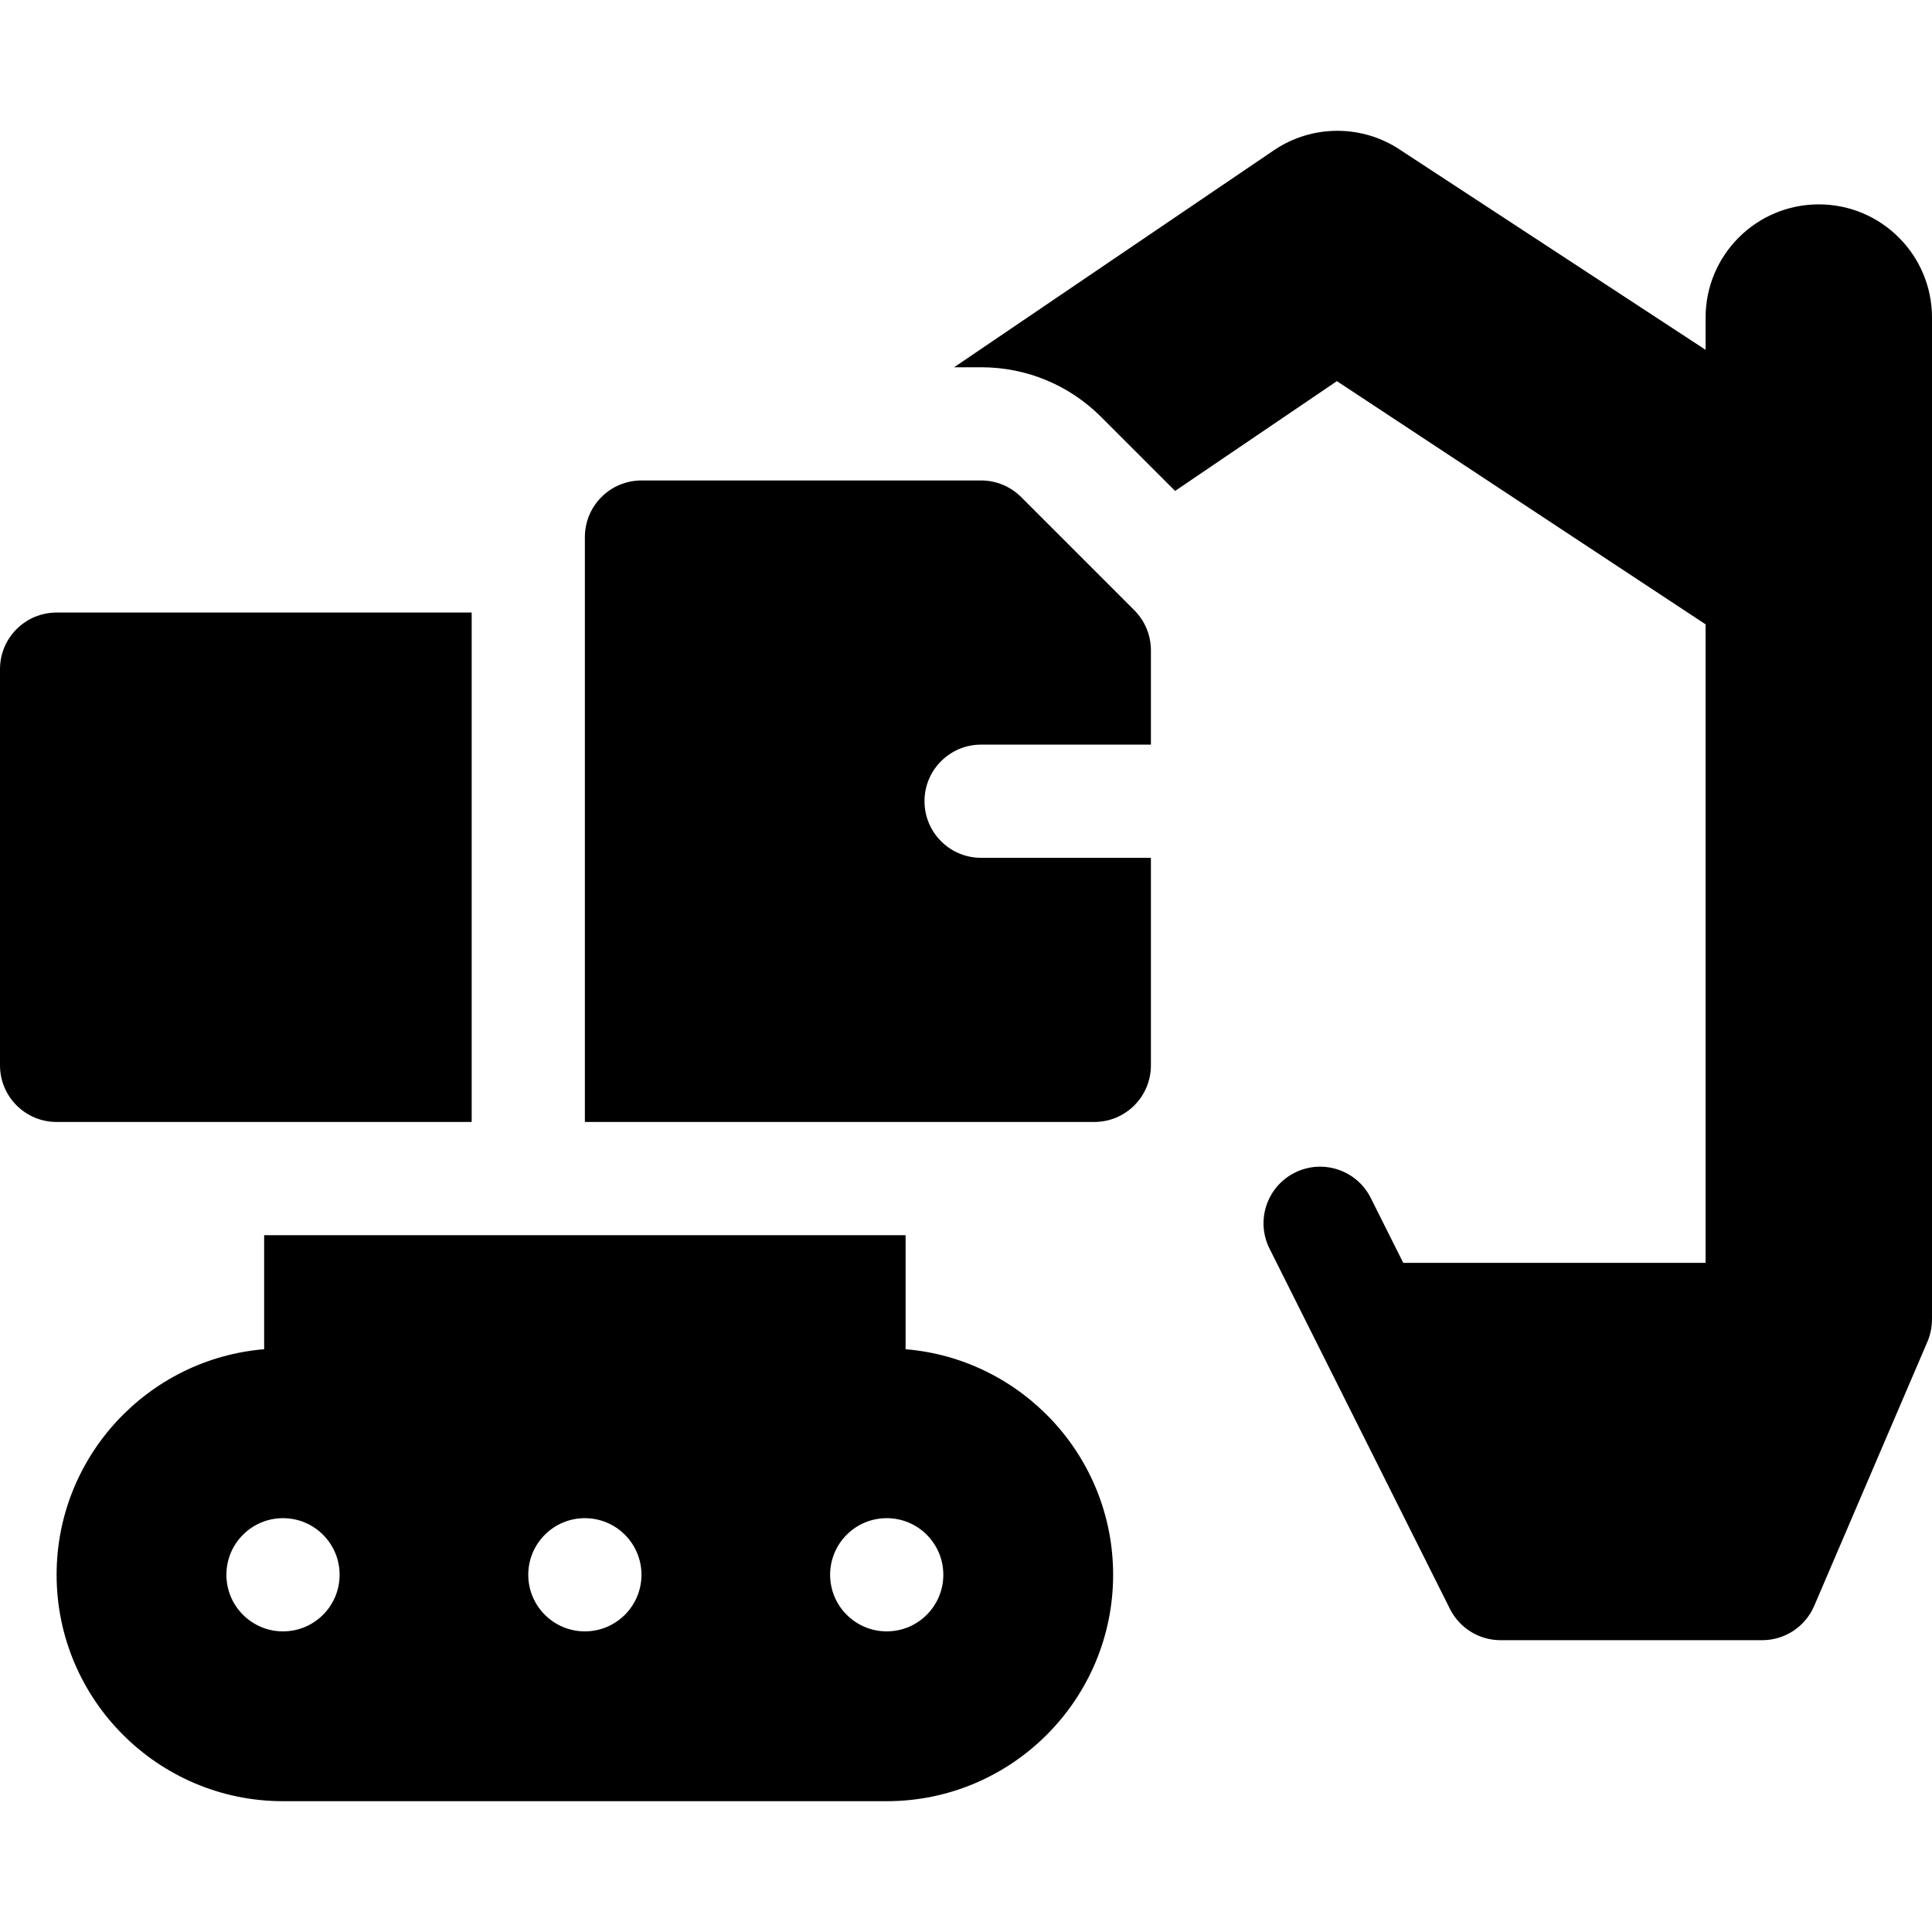 <?xml version="1.0" encoding="utf-8"?>
<svg xmlns="http://www.w3.org/2000/svg" id="Capa_1" enable-background="new 0 0 512 512" height="512" viewBox="0 0 512 512" width="512">
  <g>
    <path d="m239.991 357.559.003-30.225h-169.993v30.225c-30.752 2.551-55 28.376-55 59.775 0 33.084 26.916 60 60 60h159.99c33.084 0 60-26.916 60-60 0-31.399-24.249-57.224-55-59.775zm-164.991 74.771c-8.284 0-15-6.716-15-15s6.716-15 15-15 15 6.716 15 15-6.716 15-15 15zm79.996 0c-8.284 0-15-6.716-15-15s6.716-15 15-15 15 6.716 15 15-6.716 15-15 15zm79.995 0c-8.284 0-15-6.716-15-15s6.716-15 15-15 15 6.716 15 15-6.716 15-15 15z"/>
    <path d="m270.609 131.722c-2.813-2.813-6.628-4.394-10.606-4.394h-90.004c-8.284 0-15 6.716-15 15v155.005h135.005c8.284 0 15-6.716 15-15v-55.002h-45.002c-8.284 0-15-6.716-15-15s6.716-15 15-15h45.002v-25.001c0-3.978-1.58-7.794-4.393-10.607z"/>
    <path d="m124.998 162.331h-109.998c-8.284 0-15 6.716-15 15v105.002c0 8.284 6.716 15 15 15h109.998z"/>
    <path d="m482 54.161c-16.568 0-30 13.432-30 30v8.545l-80.567-52.746c-10.185-7.016-23.63-7.061-33.862-.119l-84.719 57.487h7.151c12.021 0 23.322 4.682 31.822 13.182l19.589 19.589 42.875-29.093 97.711 64.453v169.208h-80.124l-8.614-17.2c-3.709-7.407-12.721-10.404-20.129-6.695-7.407 3.71-10.405 12.722-6.695 20.129l47.818 95.484c2.543 5.077 7.734 8.283 13.412 8.283h69.329c6.001 0 11.423-3.576 13.787-9.091l30.001-70c.813-1.896 1.206-3.906 1.206-5.909h.009v-265.507c0-16.568-13.432-30-30-30z"/>
  </g>
</svg>